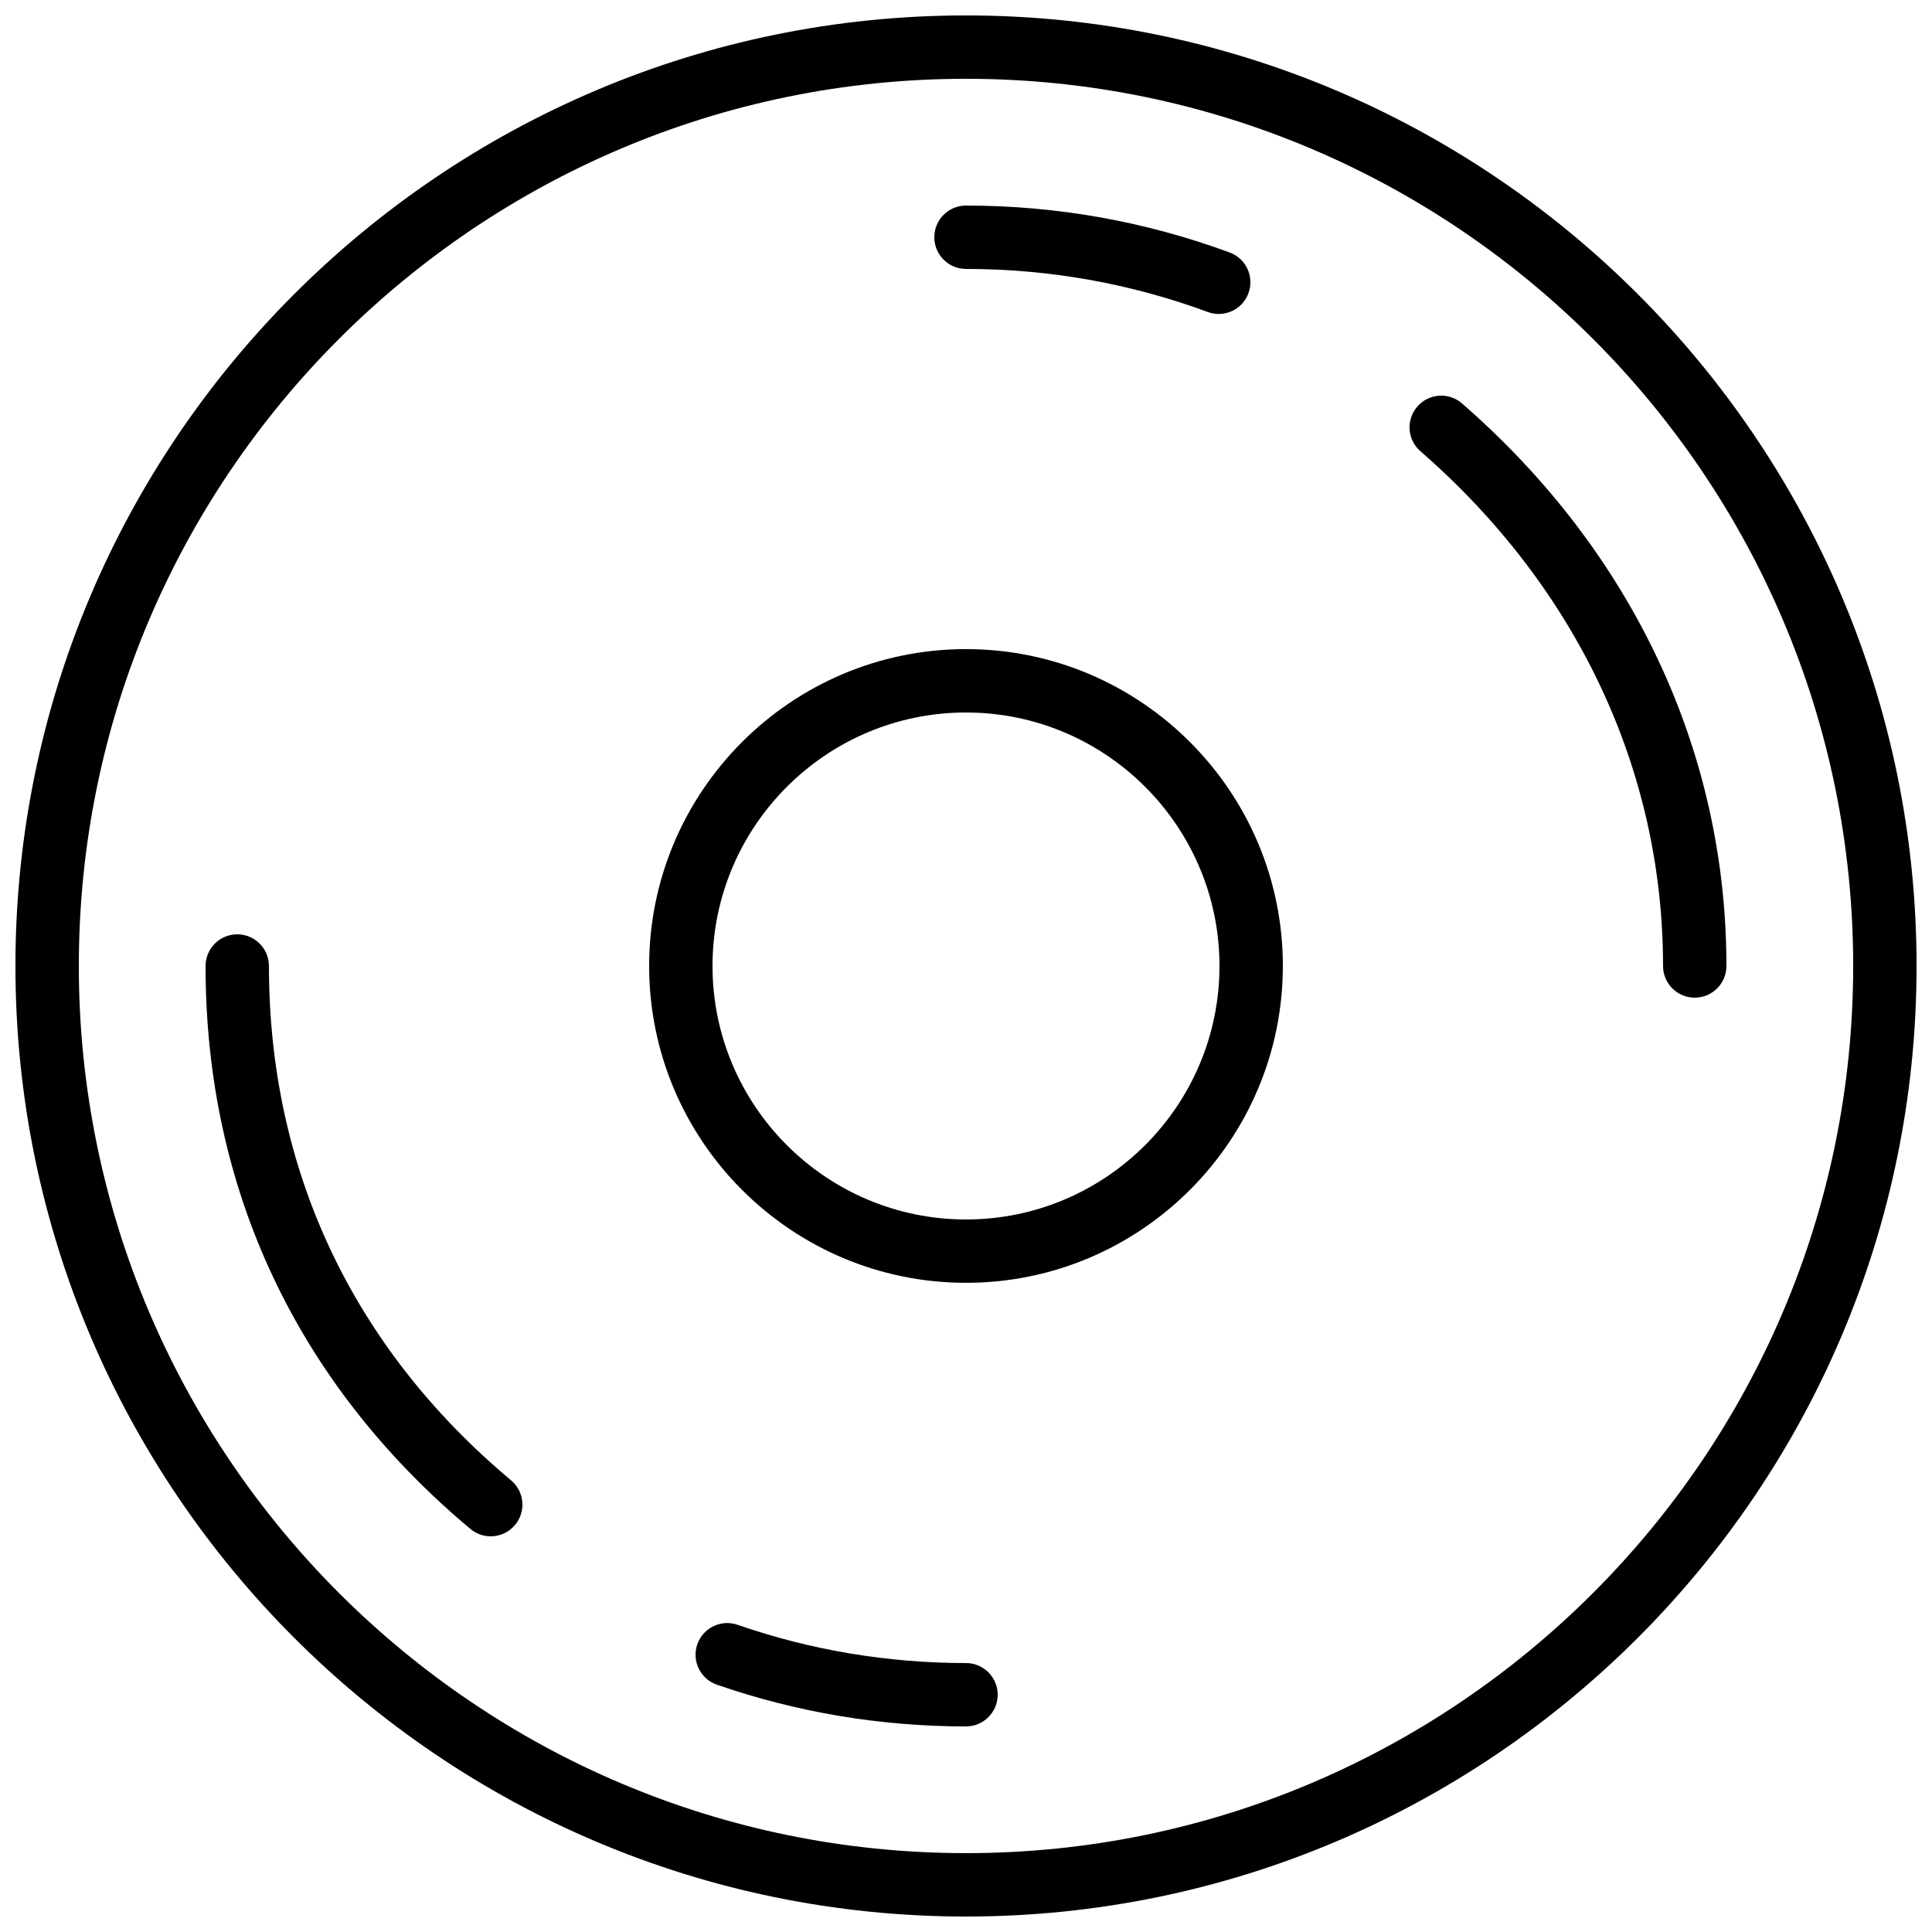 <?xml version="1.0" encoding="UTF-8"?>
<!-- Uploaded to: SVG Repo, www.svgrepo.com, Generator: SVG Repo Mixer Tools -->
<svg width="800px" height="800px" version="1.1" viewBox="144 144 512 512" xmlns="http://www.w3.org/2000/svg">
 <defs>
  <clipPath id="a">
   <path d="m148.09 148.09h503.81v503.81h-503.81z"/>
  </clipPath>
 </defs>
 <g clip-path="url(#a)">
  <path d="m400 651.9c-138.9 0-251.91-113-251.91-251.9 0-138.9 113-251.91 251.91-251.91 138.9 0 251.91 113 251.91 251.91-0.004 138.9-113.01 251.9-251.91 251.9zm0-487.02c-129.64 0-235.11 105.47-235.11 235.11 0 129.64 105.47 235.11 235.11 235.11 129.64 0 235.11-105.47 235.11-235.11 0.004-129.64-105.47-235.11-235.11-235.11z"/>
 </g>
 <path d="m593.12 408.39c-4.644 0-8.398-3.762-8.398-8.398 0.008-51.875-22.824-100.32-64.293-136.41-3.5-3.039-3.863-8.348-0.824-11.84 3.039-3.512 8.348-3.871 11.848-0.824 45.203 39.336 70.074 92.277 70.066 149.08 0 4.641-3.762 8.395-8.398 8.395z"/>
 <path d="m466.98 227.2c-0.965 0-1.949-0.168-2.914-0.52-20.48-7.566-42.035-11.402-64.066-11.41-4.637 0-8.398-3.762-8.398-8.398 0-4.644 3.762-8.398 8.398-8.398 24.023 0.008 47.535 4.199 69.887 12.445 4.348 1.605 6.574 6.441 4.961 10.789-1.242 3.394-4.457 5.492-7.867 5.492z"/>
 <path d="m274.05 551.14c-1.906 0-3.812-0.637-5.391-1.957-45.93-38.449-70.199-90.039-70.18-149.18 0-4.644 3.762-8.398 8.398-8.398s8.398 3.762 8.398 8.398c-0.016 54.016 22.176 101.15 64.168 136.3 3.551 2.973 4.023 8.27 1.051 11.824-1.668 1.988-4.055 3.012-6.445 3.012z"/>
 <path d="m400 601.52c-22.613 0-44.832-3.719-66.023-11.059-4.383-1.527-6.699-6.305-5.188-10.68 1.512-4.383 6.281-6.711 10.68-5.188 19.418 6.723 39.789 10.133 60.531 10.133 4.637 0 8.398 3.754 8.398 8.398-0.004 4.641-3.766 8.395-8.398 8.395z"/>
 <path d="m400 483.96c-46.301 0-83.969-37.668-83.969-83.969 0-46.301 37.668-83.969 83.969-83.969s83.969 37.668 83.969 83.969c-0.004 46.301-37.672 83.969-83.969 83.969zm0-151.14c-37.039 0-67.176 30.137-67.176 67.176s30.137 67.176 67.176 67.176 67.176-30.137 67.176-67.176c-0.004-37.039-30.141-67.176-67.176-67.176z"/>
</svg>